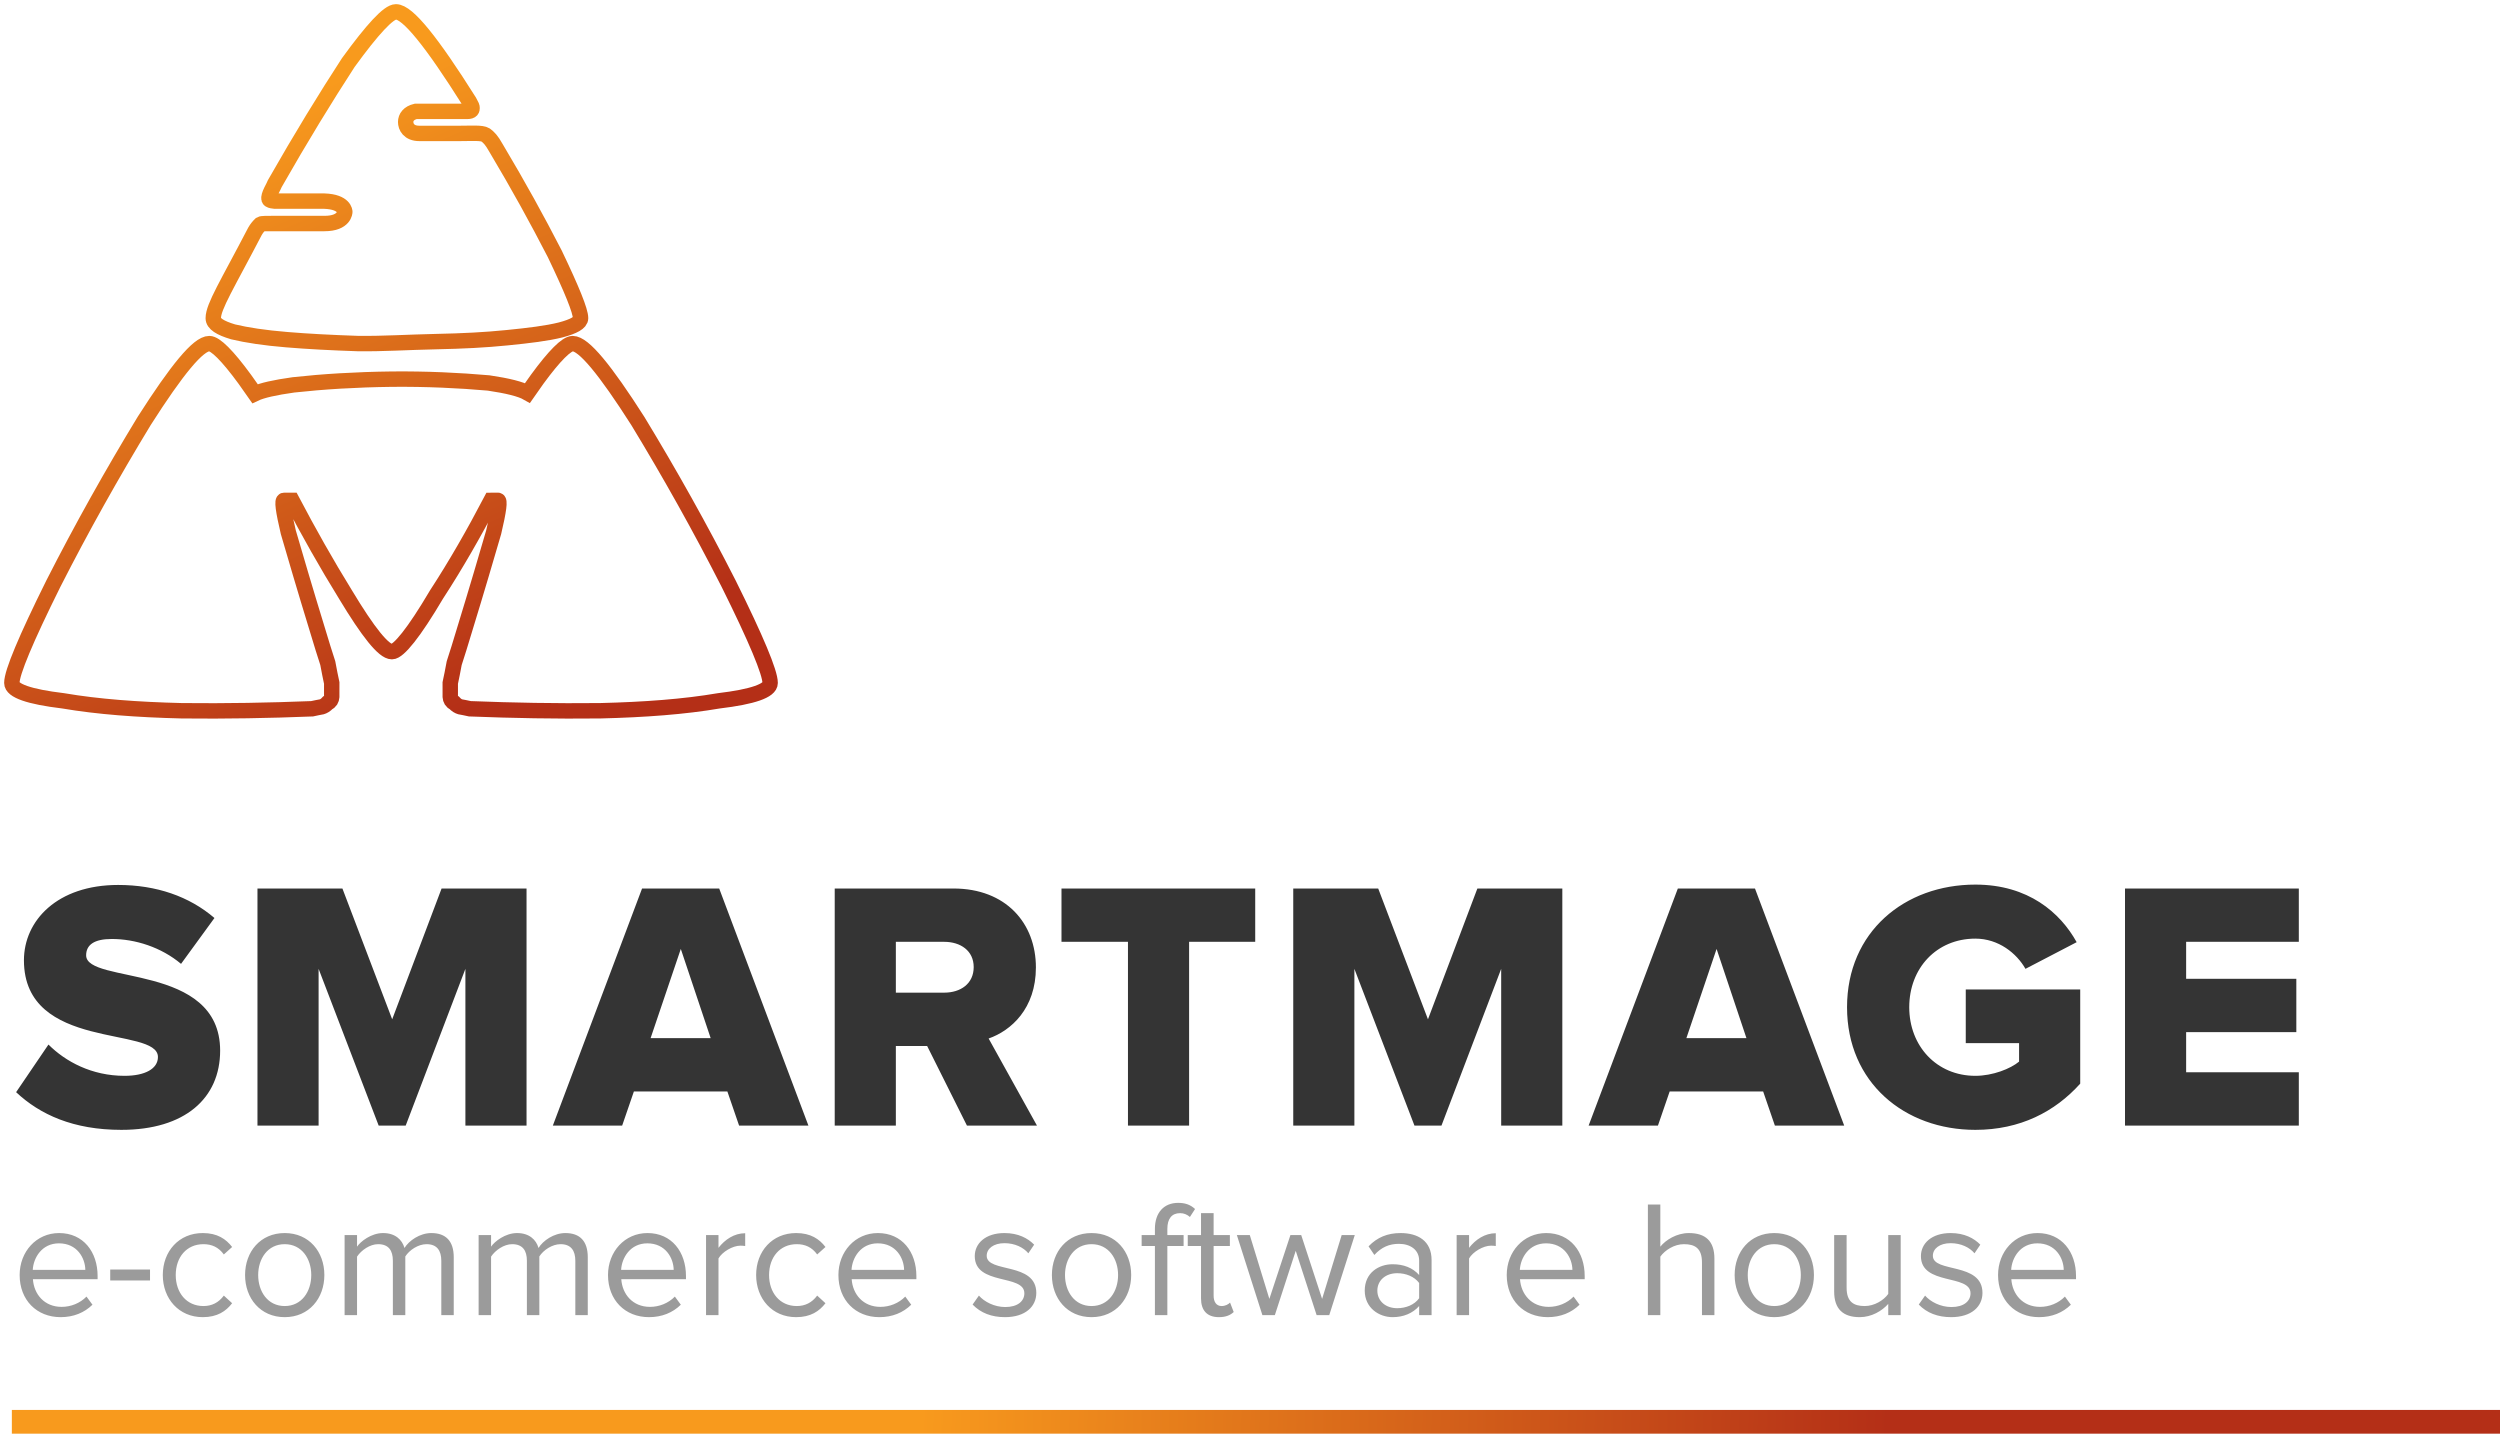 <?xml version="1.0" encoding="UTF-8"?>
<svg width="211px" height="121px" viewBox="0 0 211 121" version="1.1" xmlns="http://www.w3.org/2000/svg" xmlns:xlink="http://www.w3.org/1999/xlink">
    <!-- Generator: sketchtool 60 (101010) - https://sketch.com -->
    <title>10C1DD70-170F-4FE6-BBB1-9D4DCFF91F41</title>
    <desc>Created with sketchtool.</desc>
    <defs>
        <linearGradient x1="36.669%" y1="12.673%" x2="75.11%" y2="92.493%" id="linearGradient-1">
            <stop stop-color="#F89A1D" offset="0%"></stop>
            <stop stop-color="#B42F17" offset="100%"></stop>
        </linearGradient>
        <linearGradient x1="36.669%" y1="49.996%" x2="75.11%" y2="50.005%" id="linearGradient-2">
            <stop stop-color="#F89A1D" offset="0%"></stop>
            <stop stop-color="#B42F17" offset="100%"></stop>
        </linearGradient>
    </defs>
    <g id="Page-1" stroke="none" stroke-width="1" fill="none" fill-rule="evenodd">
        <g id="logos" transform="translate(-60, -33)">
            <g id="Group-1" transform="translate(61, 34)">
                <path d="M47.335,28 C48.265,28 50.068,30.199 52.834,34.533 C55.545,38.994 58.095,43.542 60.5,48.268 C62.819,52.939 64,55.756 64,56.643 C64,57.293 62.548,57.805 59.667,58.15 C56.737,58.651 53.411,58.896 49.668,58.988 C45.915,59.029 42.278,58.963 38.669,58.82 C38.352,58.74 38.064,58.706 37.835,58.653 C37.71,58.617 37.521,58.523 37.335,58.318 C37.122,58.233 37.017,58.039 37.002,57.815 C36.994,57.548 37.011,57.181 37.002,56.643 C37.1,56.201 37.216,55.606 37.335,54.968 C37.593,54.203 37.854,53.318 38.169,52.288 C39.295,48.619 40.099,45.864 40.668,43.913 C41.097,42.1 41.225,41.16 41.002,41.233 L40.448,41.234 C39.006,43.989 37.492,46.643 35.843,49.175 C33.938,52.405 32.637,54 32.078,54 C31.387,54 30.082,52.372 28.157,49.175 C26.545,46.566 25.059,43.922 23.643,41.233 L22.998,41.233 C22.775,41.16 22.903,42.1 23.332,43.913 C23.901,45.864 24.704,48.619 25.831,52.288 C26.146,53.318 26.407,54.203 26.665,54.968 C26.784,55.606 26.9,56.201 26.998,56.643 C26.989,57.181 27.006,57.548 26.998,57.815 C26.983,58.038 26.878,58.233 26.665,58.318 C26.479,58.523 26.29,58.617 26.165,58.653 C25.935,58.706 25.648,58.74 25.331,58.82 C21.722,58.963 18.085,59.03 14.332,58.988 C10.589,58.896 7.263,58.65 4.333,58.15 C1.452,57.805 0,57.293 0,56.643 C0,55.756 1.181,52.939 3.5,48.268 C5.905,43.542 8.455,38.994 11.166,34.533 C13.932,30.199 15.735,28 16.665,28 C17.176,28 18.19,28.997 19.665,31.015 C19.942,31.396 20.228,31.8 20.522,32.225 C21.107,31.947 22.187,31.705 23.765,31.483 C26.246,31.211 28.997,31.038 32.078,31 C35.003,30.972 37.754,31.104 40.235,31.322 C41.855,31.563 42.949,31.834 43.523,32.163 C43.801,31.759 44.071,31.377 44.335,31.015 C45.81,28.997 46.824,28 47.335,28 Z M32.416,0 C33.408,0 35.439,2.533 38.616,7.576 C38.822,7.941 38.842,8.006 38.842,8.119 C38.842,8.232 38.835,8.399 38.45,8.399 L34.092,8.399 L34.092,8.399 C33.497,8.54 33.239,8.902 33.239,9.296 C33.239,9.691 33.497,10.26 34.394,10.26 L37.824,10.26 C38.798,10.26 39.658,10.19 39.978,10.386 C40.256,10.595 40.481,10.807 40.852,11.469 C42.832,14.796 44.314,17.497 45.822,20.422 C47.263,23.431 48,25.24 48,25.856 C48,26.233 47.428,26.552 46.324,26.845 C45.139,27.139 43.68,27.315 41.8,27.503 C39.92,27.692 38.123,27.783 35.768,27.833 C33.412,27.882 31.397,28.021 29.232,27.997 C26.983,27.92 24.966,27.818 23.2,27.668 C21.316,27.514 19.836,27.286 18.676,27.009 C17.567,26.678 17,26.315 17,25.856 C17,24.876 18.176,23.024 20.519,18.525 C20.672,18.264 20.793,18.118 20.994,17.919 C21.091,17.862 21.578,17.865 21.911,17.866 L26.384,17.866 C28.102,17.866 28.102,16.877 28.102,16.877 C28.102,16.877 28.102,16.036 26.384,15.975 L22.195,15.975 C22.032,15.957 21.856,15.935 21.757,15.87 C21.657,15.806 21.684,15.609 21.796,15.328 C21.907,15.048 22.054,14.828 22.195,14.493 C24.404,10.614 26.472,7.241 28.395,4.282 C30.453,1.449 31.799,0 32.416,0 Z" id="Combined-Shape" stroke="url(#linearGradient-1)" stroke-width="1.3"></path>
                <path d="M9.24,94.36 C14.61,94.36 17.58,91.69 17.58,87.67 C17.58,80.23 6.27,82.09 6.27,79.63 C6.27,78.76 6.93,78.25 8.43,78.25 C10.41,78.25 12.6,78.94 14.28,80.35 L17.1,76.48 C14.97,74.65 12.18,73.69 8.97,73.69 C3.84,73.69 1.02,76.69 1.02,80.05 C1.02,87.76 12.33,85.57 12.33,88.21 C12.33,89.2 11.25,89.8 9.51,89.8 C6.75,89.8 4.53,88.6 3.09,87.16 L0.36,91.18 C2.37,93.07 5.19,94.36 9.24,94.36 Z M25.89,94 L25.89,80.77 L30.96,94 L33.24,94 L38.28,80.77 L38.28,94 L43.44,94 L43.44,73.99 L36.27,73.99 L32.1,85.03 L27.9,73.99 L20.73,73.99 L20.73,94 L25.89,94 Z M51.51,94 L52.5,91.12 L60.39,91.12 L61.38,94 L67.23,94 L59.7,73.99 L53.19,73.99 L45.66,94 L51.51,94 Z M58.98,86.62 L53.91,86.62 L56.46,79.09 L58.98,86.62 Z M74.61,94 L74.61,87.28 L77.25,87.28 L80.61,94 L86.52,94 L82.44,86.65 C84.33,85.99 86.43,84.13 86.43,80.65 C86.43,76.93 83.91,73.99 79.47,73.99 L69.45,73.99 L69.45,94 L74.61,94 Z M78.69,82.78 L74.61,82.78 L74.61,78.49 L78.69,78.49 C80.07,78.49 81.18,79.24 81.18,80.62 C81.18,82.03 80.07,82.78 78.69,82.78 Z M99.36,94 L99.36,78.49 L104.94,78.49 L104.94,73.99 L88.59,73.99 L88.59,78.49 L94.2,78.49 L94.2,94 L99.36,94 Z M113.31,94 L113.31,80.77 L118.38,94 L120.66,94 L125.7,80.77 L125.7,94 L130.86,94 L130.86,73.99 L123.69,73.99 L119.52,85.03 L115.32,73.99 L108.15,73.99 L108.15,94 L113.31,94 Z M138.93,94 L139.92,91.12 L147.81,91.12 L148.8,94 L154.65,94 L147.12,73.99 L140.61,73.99 L133.08,94 L138.93,94 Z M146.4,86.62 L141.33,86.62 L143.88,79.09 L146.4,86.62 Z M165.72,94.36 C169.5,94.36 172.44,92.83 174.57,90.46 L174.57,82.51 L164.91,82.51 L164.91,87.04 L169.41,87.04 L169.41,88.6 C168.69,89.2 167.19,89.8 165.72,89.8 C162.45,89.8 160.14,87.28 160.14,84.01 C160.14,80.71 162.45,78.22 165.72,78.22 C167.67,78.22 169.2,79.45 169.95,80.77 L174.27,78.52 C172.89,76.03 170.19,73.66 165.72,73.66 C159.75,73.66 154.89,77.65 154.89,84.01 C154.89,90.37 159.75,94.36 165.72,94.36 Z M193.02,94 L193.02,89.5 L183.51,89.5 L183.51,86.11 L192.81,86.11 L192.81,81.61 L183.51,81.61 L183.51,78.49 L193.02,78.49 L193.02,73.99 L178.35,73.99 L178.35,94 L193.02,94 Z" id="SMARTMAGE" fill="#343434" fill-rule="nonzero"></path>
                <path d="M4.116,110.168 C5.208,110.168 6.118,109.79 6.804,109.118 L6.3,108.432 C5.754,108.992 4.984,109.3 4.2,109.3 C2.744,109.3 1.862,108.236 1.778,106.962 L7.238,106.962 L7.238,106.696 C7.238,104.666 6.034,103.07 3.99,103.07 C2.058,103.07 0.658,104.652 0.658,106.612 C0.658,108.726 2.1,110.168 4.116,110.168 Z M6.202,106.178 L1.764,106.178 C1.82,105.156 2.534,103.938 3.976,103.938 C5.516,103.938 6.188,105.184 6.202,106.178 Z M11.662,107.074 L11.662,106.15 L8.302,106.15 L8.302,107.074 L11.662,107.074 Z M16.114,110.168 C17.346,110.168 18.074,109.664 18.592,108.992 L17.892,108.348 C17.444,108.95 16.87,109.23 16.17,109.23 C14.742,109.23 13.832,108.11 13.832,106.612 C13.832,105.114 14.742,104.008 16.17,104.008 C16.87,104.008 17.444,104.26 17.892,104.876 L18.592,104.246 C18.074,103.574 17.346,103.07 16.114,103.07 C14.098,103.07 12.74,104.61 12.74,106.612 C12.74,108.614 14.098,110.168 16.114,110.168 Z M23.03,110.168 C25.088,110.168 26.376,108.572 26.376,106.612 C26.376,104.652 25.088,103.07 23.03,103.07 C20.972,103.07 19.684,104.652 19.684,106.612 C19.684,108.572 20.972,110.168 23.03,110.168 Z M23.03,109.23 C21.588,109.23 20.79,107.998 20.79,106.612 C20.79,105.24 21.588,104.008 23.03,104.008 C24.472,104.008 25.27,105.24 25.27,106.612 C25.27,107.998 24.472,109.23 23.03,109.23 Z M29.134,110 L29.134,105.058 C29.498,104.512 30.226,104.008 30.912,104.008 C31.808,104.008 32.158,104.554 32.158,105.408 L32.158,110 L33.208,110 L33.208,105.044 C33.558,104.498 34.3,104.008 35,104.008 C35.882,104.008 36.246,104.554 36.246,105.408 L36.246,110 L37.296,110 L37.296,105.114 C37.296,103.756 36.638,103.07 35.406,103.07 C34.426,103.07 33.516,103.714 33.138,104.33 C32.942,103.63 32.354,103.07 31.332,103.07 C30.324,103.07 29.428,103.784 29.134,104.218 L29.134,103.238 L28.084,103.238 L28.084,110 L29.134,110 Z M40.446,110 L40.446,105.058 C40.81,104.512 41.538,104.008 42.224,104.008 C43.12,104.008 43.47,104.554 43.47,105.408 L43.47,110 L44.52,110 L44.52,105.044 C44.87,104.498 45.612,104.008 46.312,104.008 C47.194,104.008 47.558,104.554 47.558,105.408 L47.558,110 L48.608,110 L48.608,105.114 C48.608,103.756 47.95,103.07 46.718,103.07 C45.738,103.07 44.828,103.714 44.45,104.33 C44.254,103.63 43.666,103.07 42.644,103.07 C41.636,103.07 40.74,103.784 40.446,104.218 L40.446,103.238 L39.396,103.238 L39.396,110 L40.446,110 Z M53.774,110.168 C54.866,110.168 55.776,109.79 56.462,109.118 L55.958,108.432 C55.412,108.992 54.642,109.3 53.858,109.3 C52.402,109.3 51.52,108.236 51.436,106.962 L56.896,106.962 L56.896,106.696 C56.896,104.666 55.692,103.07 53.648,103.07 C51.716,103.07 50.316,104.652 50.316,106.612 C50.316,108.726 51.758,110.168 53.774,110.168 Z M55.86,106.178 L51.422,106.178 C51.478,105.156 52.192,103.938 53.634,103.938 C55.174,103.938 55.846,105.184 55.86,106.178 Z M59.64,110 L59.64,105.212 C59.948,104.666 60.83,104.134 61.488,104.134 C61.642,104.134 61.768,104.148 61.894,104.162 L61.894,103.084 C60.97,103.084 60.186,103.616 59.64,104.316 L59.64,103.238 L58.59,103.238 L58.59,110 L59.64,110 Z M66.192,110.168 C67.424,110.168 68.152,109.664 68.67,108.992 L67.97,108.348 C67.522,108.95 66.948,109.23 66.248,109.23 C64.82,109.23 63.91,108.11 63.91,106.612 C63.91,105.114 64.82,104.008 66.248,104.008 C66.948,104.008 67.522,104.26 67.97,104.876 L68.67,104.246 C68.152,103.574 67.424,103.07 66.192,103.07 C64.176,103.07 62.818,104.61 62.818,106.612 C62.818,108.614 64.176,110.168 66.192,110.168 Z M73.22,110.168 C74.312,110.168 75.222,109.79 75.908,109.118 L75.404,108.432 C74.858,108.992 74.088,109.3 73.304,109.3 C71.848,109.3 70.966,108.236 70.882,106.962 L76.342,106.962 L76.342,106.696 C76.342,104.666 75.138,103.07 73.094,103.07 C71.162,103.07 69.762,104.652 69.762,106.612 C69.762,108.726 71.204,110.168 73.22,110.168 Z M75.306,106.178 L70.868,106.178 C70.924,105.156 71.638,103.938 73.08,103.938 C74.62,103.938 75.292,105.184 75.306,106.178 Z M83.818,110.168 C85.554,110.168 86.464,109.258 86.464,108.124 C86.464,105.492 82.278,106.458 82.278,104.988 C82.278,104.386 82.852,103.924 83.776,103.924 C84.658,103.924 85.386,104.288 85.792,104.778 L86.282,104.05 C85.75,103.504 84.938,103.07 83.776,103.07 C82.166,103.07 81.27,103.952 81.27,105.016 C81.27,107.522 85.456,106.514 85.456,108.152 C85.456,108.824 84.882,109.314 83.846,109.314 C82.922,109.314 82.068,108.866 81.62,108.348 L81.088,109.104 C81.774,109.818 82.698,110.168 83.818,110.168 Z M91.126,110.168 C93.184,110.168 94.472,108.572 94.472,106.612 C94.472,104.652 93.184,103.07 91.126,103.07 C89.068,103.07 87.78,104.652 87.78,106.612 C87.78,108.572 89.068,110.168 91.126,110.168 Z M91.126,109.23 C89.684,109.23 88.886,107.998 88.886,106.612 C88.886,105.24 89.684,104.008 91.126,104.008 C92.568,104.008 93.366,105.24 93.366,106.612 C93.366,107.998 92.568,109.23 91.126,109.23 Z M97.524,110 L97.524,104.162 L98.896,104.162 L98.896,103.238 L97.524,103.238 L97.524,102.72 C97.524,101.852 97.902,101.39 98.602,101.39 C98.938,101.39 99.204,101.516 99.428,101.712 L99.862,101.04 C99.442,100.648 98.98,100.522 98.434,100.522 C97.244,100.522 96.474,101.334 96.474,102.72 L96.474,103.238 L95.354,103.238 L95.354,104.162 L96.474,104.162 L96.474,110 L97.524,110 Z M101.878,110.168 C102.48,110.168 102.858,109.986 103.124,109.734 L102.816,108.936 C102.676,109.09 102.41,109.23 102.102,109.23 C101.654,109.23 101.43,108.866 101.43,108.362 L101.43,104.162 L102.802,104.162 L102.802,103.238 L101.43,103.238 L101.43,101.39 L100.366,101.39 L100.366,103.238 L99.246,103.238 L99.246,104.162 L100.366,104.162 L100.366,108.586 C100.366,109.594 100.87,110.168 101.878,110.168 Z M106.596,110 L108.36,104.568 L110.124,110 L111.188,110 L113.344,103.238 L112.238,103.238 L110.586,108.628 L108.822,103.238 L107.912,103.238 L106.134,108.628 L104.482,103.238 L103.39,103.238 L105.546,110 L106.596,110 Z M116.536,110.168 C117.446,110.168 118.23,109.846 118.776,109.23 L118.776,110 L119.826,110 L119.826,105.352 C119.826,103.714 118.65,103.07 117.208,103.07 C116.102,103.07 115.234,103.434 114.506,104.19 L114.996,104.918 C115.598,104.26 116.256,103.98 117.068,103.98 C118.048,103.98 118.776,104.498 118.776,105.394 L118.776,106.612 C118.23,105.996 117.46,105.702 116.536,105.702 C115.388,105.702 114.184,106.402 114.184,107.928 C114.184,109.398 115.402,110.168 116.536,110.168 Z M116.928,109.412 C115.934,109.412 115.248,108.796 115.248,107.928 C115.248,107.074 115.934,106.458 116.928,106.458 C117.656,106.458 118.37,106.738 118.776,107.284 L118.776,108.572 C118.37,109.132 117.656,109.412 116.928,109.412 Z M122.99,110 L122.99,105.212 C123.298,104.666 124.18,104.134 124.838,104.134 C124.992,104.134 125.118,104.148 125.244,104.162 L125.244,103.084 C124.32,103.084 123.536,103.616 122.99,104.316 L122.99,103.238 L121.94,103.238 L121.94,110 L122.99,110 Z M129.626,110.168 C130.718,110.168 131.628,109.79 132.314,109.118 L131.81,108.432 C131.264,108.992 130.494,109.3 129.71,109.3 C128.254,109.3 127.372,108.236 127.288,106.962 L132.748,106.962 L132.748,106.696 C132.748,104.666 131.544,103.07 129.5,103.07 C127.568,103.07 126.168,104.652 126.168,106.612 C126.168,108.726 127.61,110.168 129.626,110.168 Z M131.712,106.178 L127.274,106.178 C127.33,105.156 128.044,103.938 129.486,103.938 C131.026,103.938 131.698,105.184 131.712,106.178 Z M139.132,110 L139.132,105.058 C139.524,104.512 140.308,104.008 141.12,104.008 C142.044,104.008 142.646,104.344 142.646,105.548 L142.646,110 L143.696,110 L143.696,105.226 C143.696,103.756 142.954,103.07 141.54,103.07 C140.518,103.07 139.594,103.644 139.132,104.218 L139.132,100.662 L138.082,100.662 L138.082,110 L139.132,110 Z M148.75,110.168 C150.808,110.168 152.096,108.572 152.096,106.612 C152.096,104.652 150.808,103.07 148.75,103.07 C146.692,103.07 145.404,104.652 145.404,106.612 C145.404,108.572 146.692,110.168 148.75,110.168 Z M148.75,109.23 C147.308,109.23 146.51,107.998 146.51,106.612 C146.51,105.24 147.308,104.008 148.75,104.008 C150.192,104.008 150.99,105.24 150.99,106.612 C150.99,107.998 150.192,109.23 148.75,109.23 Z M155.96,110.168 C156.968,110.168 157.85,109.636 158.368,109.048 L158.368,110 L159.418,110 L159.418,103.238 L158.368,103.238 L158.368,108.208 C157.976,108.754 157.192,109.23 156.38,109.23 C155.456,109.23 154.854,108.88 154.854,107.69 L154.854,103.238 L153.804,103.238 L153.804,108.012 C153.804,109.468 154.546,110.168 155.96,110.168 Z M163.674,110.168 C165.41,110.168 166.32,109.258 166.32,108.124 C166.32,105.492 162.134,106.458 162.134,104.988 C162.134,104.386 162.708,103.924 163.632,103.924 C164.514,103.924 165.242,104.288 165.648,104.778 L166.138,104.05 C165.606,103.504 164.794,103.07 163.632,103.07 C162.022,103.07 161.126,103.952 161.126,105.016 C161.126,107.522 165.312,106.514 165.312,108.152 C165.312,108.824 164.738,109.314 163.702,109.314 C162.778,109.314 161.924,108.866 161.476,108.348 L160.944,109.104 C161.63,109.818 162.554,110.168 163.674,110.168 Z M171.094,110.168 C172.186,110.168 173.096,109.79 173.782,109.118 L173.278,108.432 C172.732,108.992 171.962,109.3 171.178,109.3 C169.722,109.3 168.84,108.236 168.756,106.962 L174.216,106.962 L174.216,106.696 C174.216,104.666 173.012,103.07 170.968,103.07 C169.036,103.07 167.636,104.652 167.636,106.612 C167.636,108.726 169.078,110.168 171.094,110.168 Z M173.18,106.178 L168.742,106.178 C168.798,105.156 169.512,103.938 170.954,103.938 C172.494,103.938 173.166,105.184 173.18,106.178 Z" id="e-commercesoftwarehouse" fill="#9B9B9B" fill-rule="nonzero"></path>
                <rect id="Rectangle" fill="url(#linearGradient-2)" x="0" y="118" width="210" height="2"></rect>
            </g>
        </g>
    </g>
</svg>